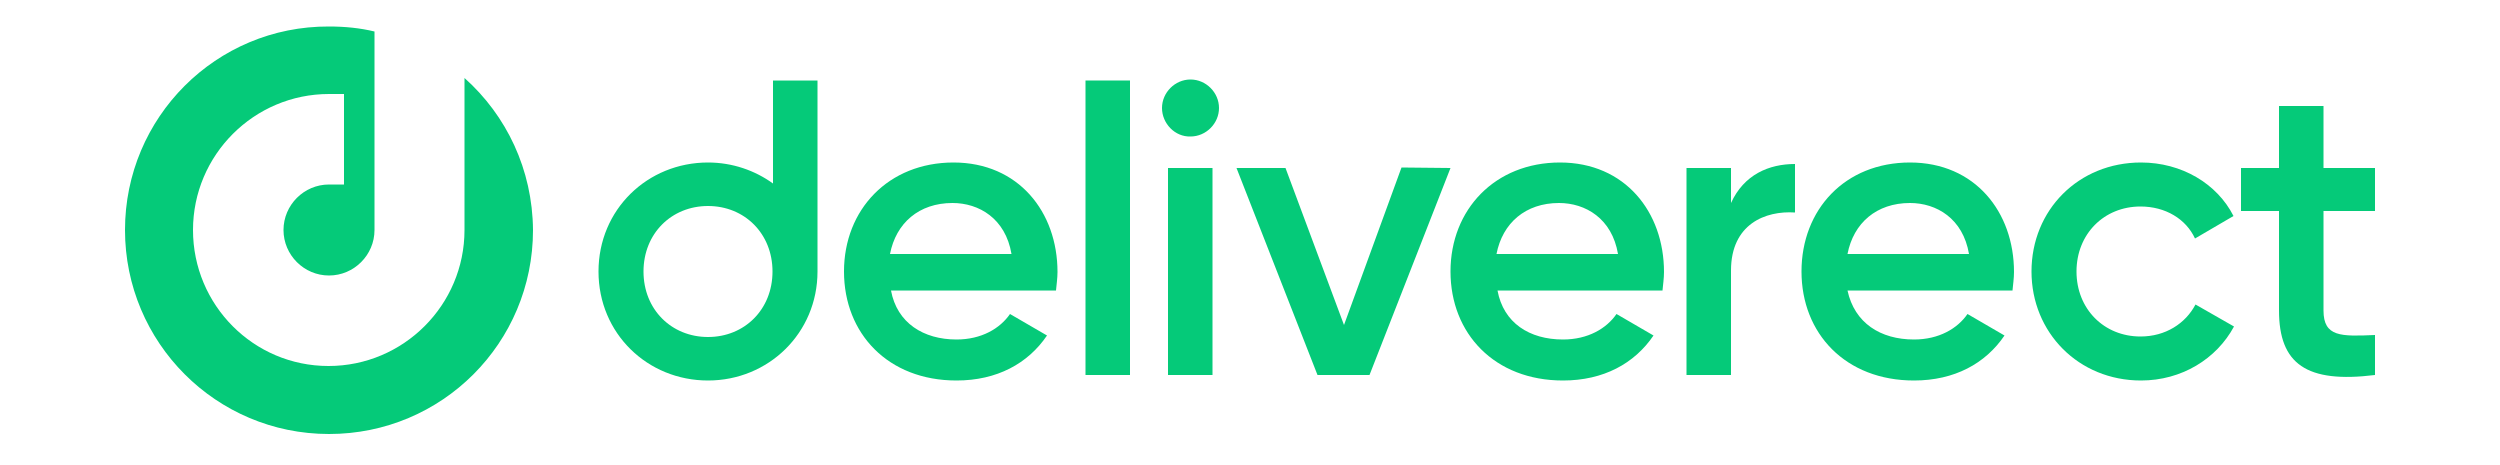<?xml version="1.0" encoding="utf-8"?>
<!-- Generator: Adobe Illustrator 28.0.0, SVG Export Plug-In . SVG Version: 6.00 Build 0)  -->
<svg version="1.1" id="Layer_1" xmlns="http://www.w3.org/2000/svg" xmlns:xlink="http://www.w3.org/1999/xlink" x="0px" y="0px"
	 viewBox="0 0 500 93" style="enable-background:new 0 0 500 93;" xml:space="preserve">
<style type="text/css">
	.st0{fill:#05CA79;}
</style>
<g id="Green">
	<g id="Logo">
		<g>
			<path class="st0" d="M92.9,15.6V46c0,15-12.2,27.2-27.2,27.2S38.6,61,38.6,46s12.2-27.2,27.2-27.2h3v18.1h-3
				c-5,0-9.1,4.1-9.1,9.1c0,5,4.1,9.1,9.1,9.1s9.1-4.1,9.1-9.1V6.3c-2.9-0.7-5.9-1-9.1-1C43.2,5.2,25,23.5,25,46
				s18.2,40.8,40.8,40.8s40.8-18.2,40.8-40.8C106.5,33.9,101.3,23.1,92.9,15.6L92.9,15.6L92.9,15.6z"/>
			<g>
				<path class="st0" d="M191.3,67.9c5,0,8.7-2.2,10.7-5.1l7.4,4.3c-3.8,5.6-10,9-18.1,9c-13.7,0-22.5-9.4-22.5-21.8
					s8.9-21.8,21.9-21.8s20.8,9.9,20.8,21.9c0,1.2-0.2,2.6-0.3,3.7h-33C179.4,64.6,184.7,67.9,191.3,67.9L191.3,67.9z M202.3,50.8
					c-1.2-7.1-6.5-10.2-11.8-10.2c-6.7,0-11.3,4-12.5,10.2H202.3L202.3,50.8z"/>
				<path class="st0" d="M217.1,16.1h8.9V75h-8.9V16.1z"/>
				<path class="st0" d="M232.4,21.6c0-3.1,2.6-5.7,5.7-5.7s5.7,2.6,5.7,5.7s-2.6,5.7-5.7,5.7C235,27.4,232.4,24.7,232.4,21.6
					L232.4,21.6z M233.6,33.6h8.9V75h-8.9V33.6z"/>
				<path class="st0" d="M290.1,33.6L273.9,75h-10.4l-16.2-41.4h9.8L268.8,65l11.5-31.5L290.1,33.6L290.1,33.6L290.1,33.6z"/>
				<path class="st0" d="M312.6,67.9c5,0,8.7-2.2,10.7-5.1l7.4,4.3c-3.8,5.6-10,9-18.1,9c-13.7,0-22.5-9.4-22.5-21.8
					s8.9-21.8,21.9-21.8s20.8,9.9,20.8,21.9c0,1.2-0.2,2.6-0.3,3.7h-33C300.7,64.6,305.9,67.9,312.6,67.9L312.6,67.9z M323.6,50.8
					c-1.2-7.1-6.5-10.2-11.8-10.2c-6.7,0-11.3,4-12.5,10.2H323.6L323.6,50.8z"/>
				<path class="st0" d="M359,32.8v9.7c-5.9-0.4-12.8,2.3-12.8,11.6V75h-8.9V33.6h8.9v7C348.8,34.9,353.8,32.8,359,32.8L359,32.8z"
					/>
				<path class="st0" d="M382.8,67.9c5,0,8.7-2.2,10.7-5.1l7.4,4.3c-3.8,5.6-10,9-18.1,9c-13.7,0-22.5-9.4-22.5-21.8
					S369,32.5,382,32.5s20.8,9.9,20.8,21.9c0,1.2-0.2,2.6-0.3,3.7h-33C370.9,64.6,376.1,67.9,382.8,67.9L382.8,67.9z M393.8,50.8
					c-1.2-7.1-6.5-10.2-11.8-10.2c-6.7,0-11.3,4-12.5,10.2H393.8L393.8,50.8z"/>
				<path class="st0" d="M406.3,54.3c0-12.3,9.4-21.8,21.9-21.8c8.1,0,15.2,4.2,18.5,10.7l-7.7,4.5c-1.8-3.9-5.9-6.4-10.9-6.4
					c-7.3,0-12.8,5.5-12.8,13c0,7.5,5.5,13,12.8,13c5,0,9-2.6,11-6.4l7.7,4.4c-3.5,6.5-10.5,10.8-18.6,10.8
					C415.7,76.1,406.3,66.5,406.3,54.3L406.3,54.3L406.3,54.3z"/>
				<path class="st0" d="M464.7,42.2v19.9c0,5.3,3.5,5.2,10.3,4.9v8c-13.7,1.7-19.2-2.2-19.2-12.9V42.2h-7.6v-8.6h7.6V21.2h8.9v12.4
					H475v8.6H464.7z"/>
				<path class="st0" d="M154.6,16.1v20.6c-3.6-2.6-8.1-4.2-13-4.2c-12.1,0-21.9,9.4-21.9,21.8s9.8,21.8,21.9,21.8
					s21.9-9.5,21.9-21.8V16.1H154.6L154.6,16.1z M141.6,67.4c-7.3,0-12.9-5.5-12.9-13.1s5.6-13.1,12.9-13.1s12.9,5.5,12.9,13.1
					S148.9,67.4,141.6,67.4z"/>
			</g>
		</g>
	</g>
</g>
</svg>
